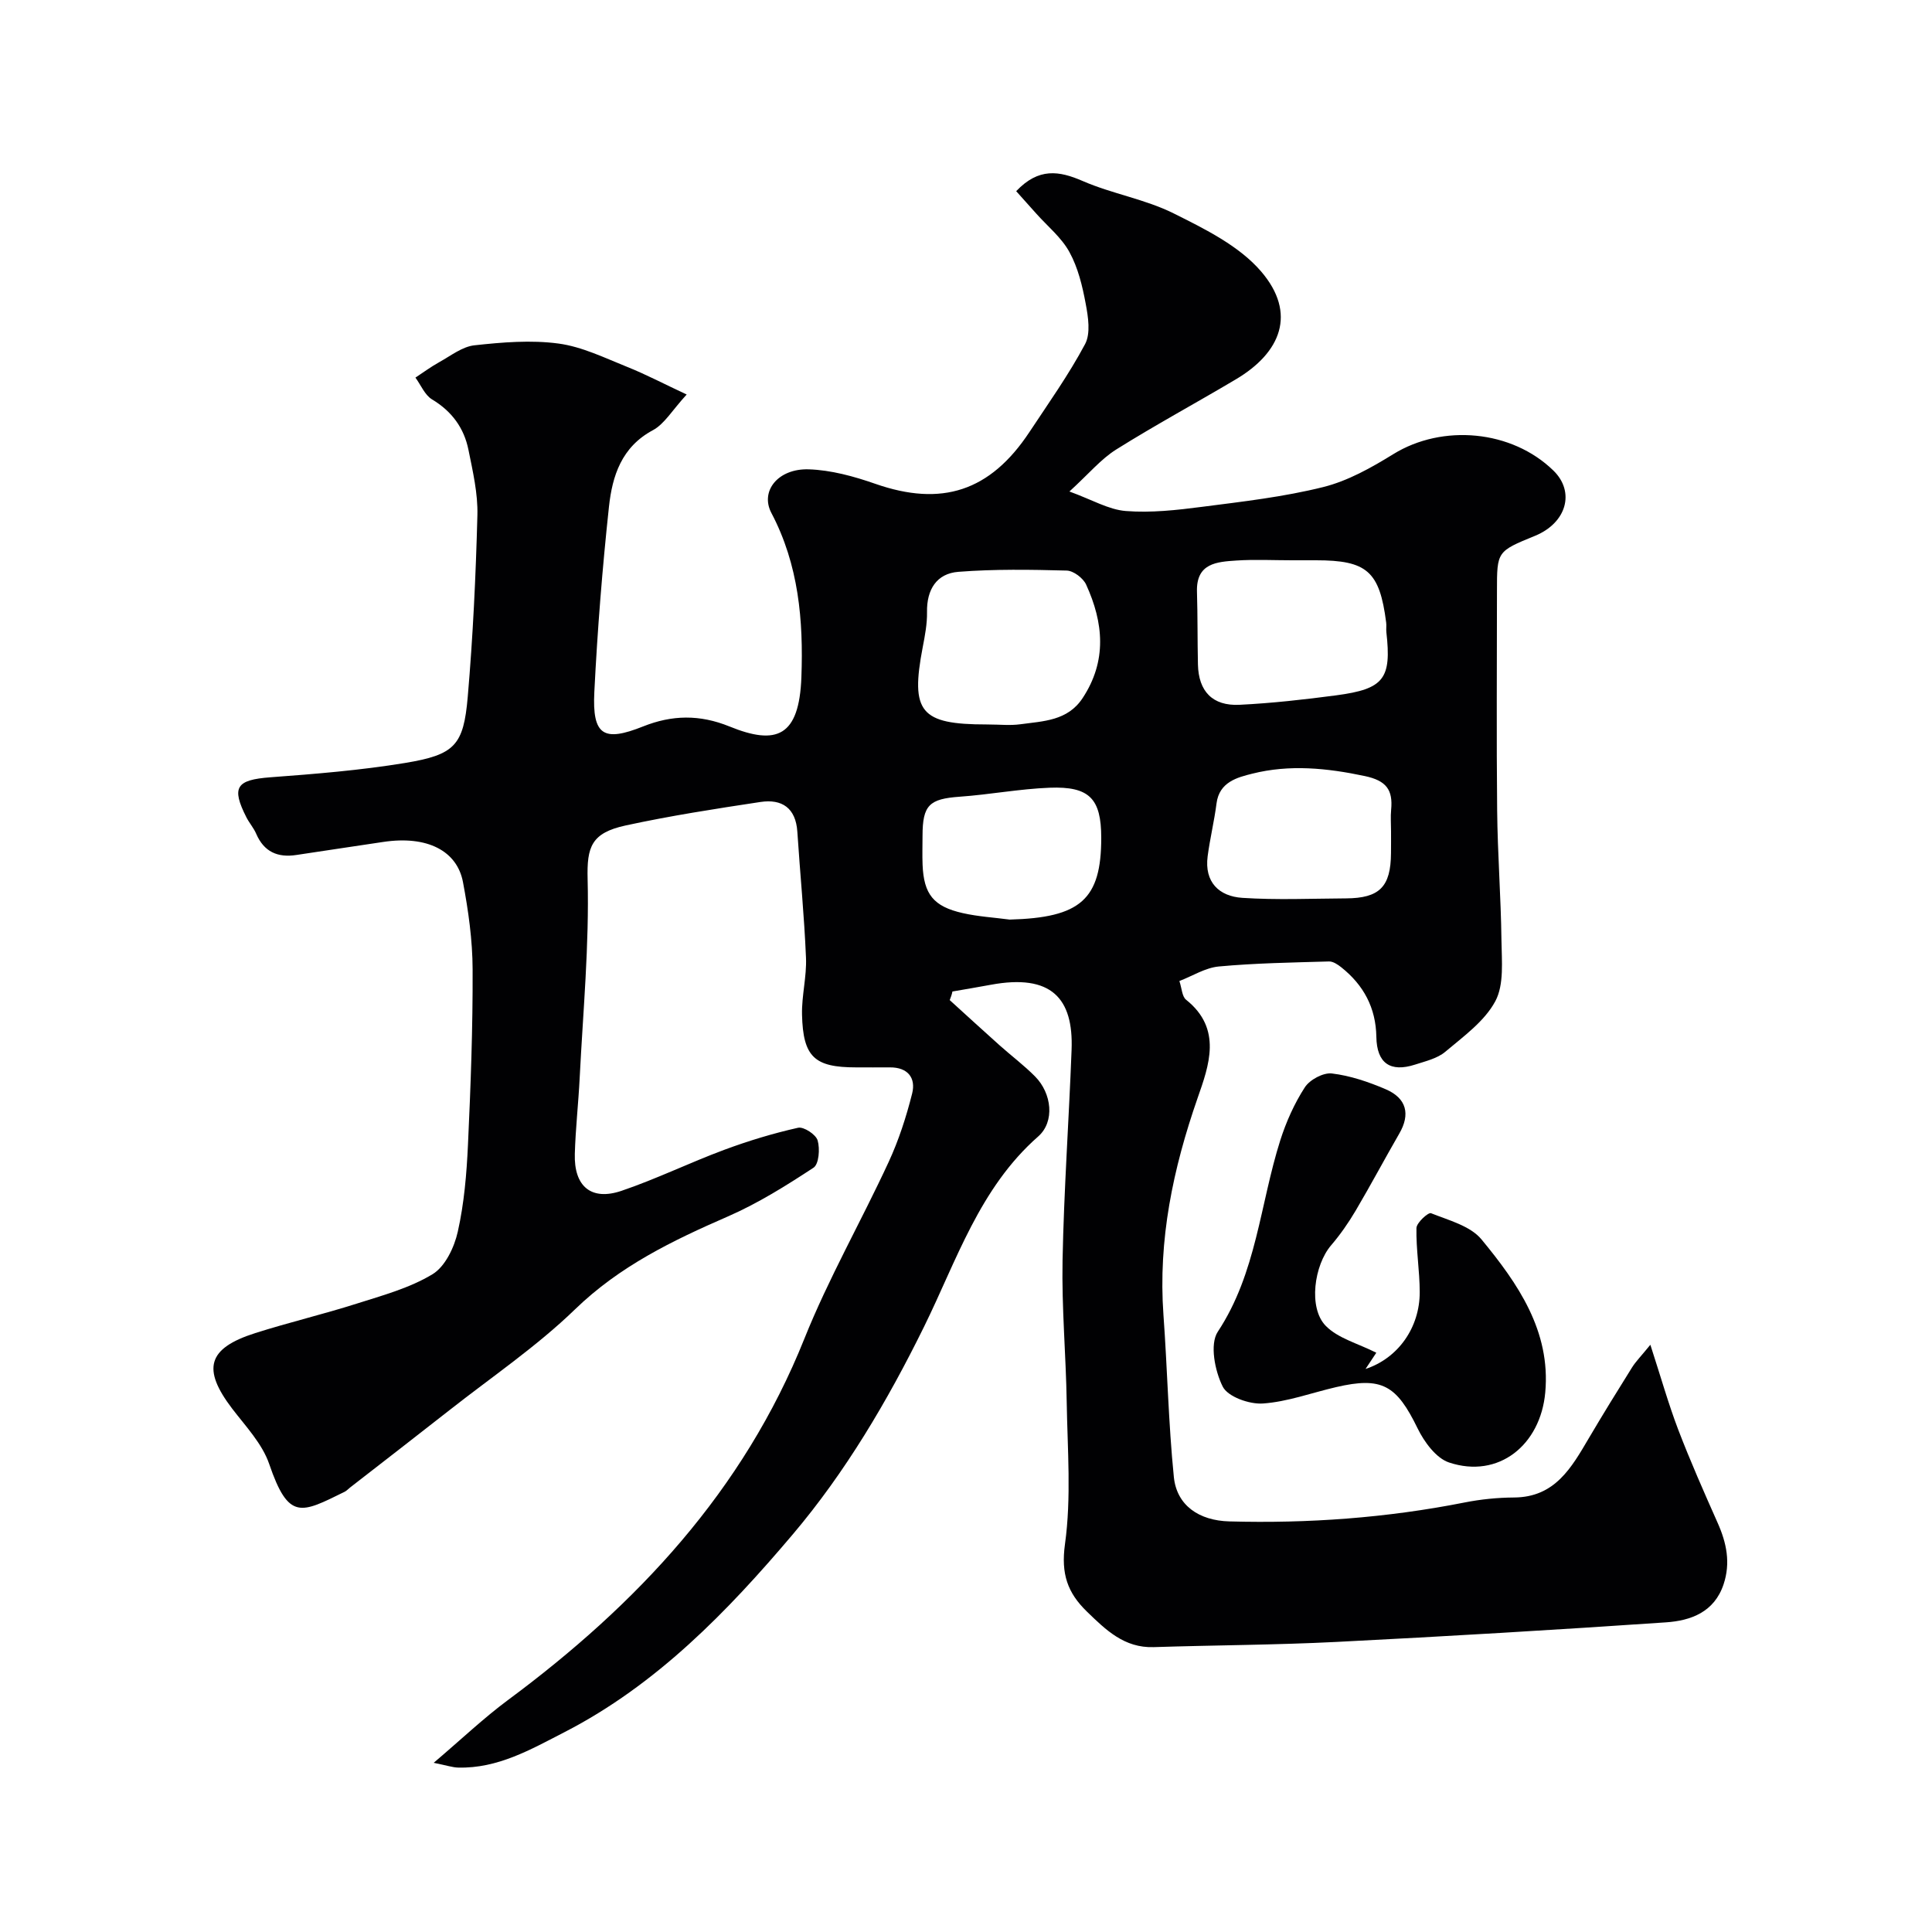 <svg enable-background="new 0 0 400 400" viewBox="0 0 400 400" xmlns="http://www.w3.org/2000/svg"><g fill="#010103"><path d="m196.63 207.06c3.43 3.11 6.83 6.24 10.28 9.32 2.45 2.19 5.11 4.18 7.41 6.51 3.42 3.46 4.14 9.32.61 12.42-12.14 10.66-16.89 25.73-23.64 39.42-7.56 15.36-16.29 30.12-27.15 42.94-13.47 15.91-28.19 31.15-47.3 40.97-6.98 3.59-13.78 7.52-21.97 7.32-1.18-.03-2.35-.44-5.08-.99 5.83-4.96 10.35-9.26 15.32-12.95 26.75-19.82 48.79-43.31 61.42-74.84 5.01-12.51 11.77-24.31 17.44-36.57 2.1-4.53 3.66-9.37 4.88-14.21.81-3.24-.91-5.44-4.61-5.41-2.33.02-4.67 0-7 0-8.61 0-10.98-2.14-11.19-10.92-.09-3.92.99-7.88.82-11.8-.36-8.7-1.22-17.37-1.79-26.07-.32-4.91-3.18-6.83-7.63-6.16-9.33 1.41-18.68 2.86-27.9 4.86-7.15 1.55-8.06 4.45-7.89 11.1.35 13.68-.95 27.4-1.64 41.1-.26 5.27-.86 10.52-1.01 15.79-.2 6.74 3.39 9.78 9.66 7.66 7.22-2.45 14.11-5.83 21.27-8.49 4.98-1.85 10.11-3.41 15.29-4.57 1.17-.26 3.69 1.39 4.05 2.62.51 1.72.27 4.92-.85 5.65-5.68 3.73-11.51 7.38-17.72 10.09-11.46 4.99-22.41 10.28-31.64 19.22-7.96 7.71-17.28 14.02-26.04 20.91-6.82 5.36-13.69 10.66-20.53 15.98-.39.3-.74.7-1.17.91-8.98 4.42-11.56 6.03-15.59-5.75-1.44-4.21-4.86-7.8-7.66-11.46-6.29-8.25-5.13-12.51 4.77-15.66 6.95-2.21 14.07-3.89 21.01-6.1 5.35-1.7 10.95-3.22 15.68-6.08 2.62-1.58 4.52-5.57 5.24-8.81 1.32-5.88 1.83-11.99 2.11-18.04.56-12.09 1.01-24.2.96-36.29-.02-6.03-.88-12.13-2-18.07-1.22-6.42-7.35-9.68-16.54-8.29-5.97.91-11.95 1.77-17.92 2.69-3.89.6-6.73-.63-8.35-4.39-.51-1.19-1.41-2.21-2.01-3.37-3.2-6.29-2.1-7.79 4.94-8.32 9.31-.69 18.66-1.45 27.86-2.96 10.33-1.71 12.14-3.62 13.01-13.69 1.08-12.5 1.67-25.05 2-37.6.12-4.5-.95-9.08-1.85-13.54-.91-4.52-3.43-7.98-7.53-10.44-1.51-.91-2.32-2.98-3.45-4.52 1.64-1.08 3.23-2.26 4.95-3.21 2.37-1.31 4.75-3.21 7.28-3.48 5.76-.63 11.71-1.13 17.41-.36 4.89.66 9.6 2.99 14.27 4.86 3.82 1.53 7.48 3.46 12.25 5.69-3.01 3.27-4.6 6.1-7 7.39-6.5 3.48-8.4 9.48-9.09 15.83-1.37 12.75-2.39 25.56-3.03 38.37-.45 9 1.91 10.4 10.1 7.13 5.96-2.38 11.69-2.51 17.89.01 9.7 3.95 14.43 2.15 14.88-10.23.43-11.74-.56-23.24-6.21-33.97-2.39-4.53 1.38-9.24 7.73-9.04 4.62.15 9.34 1.45 13.76 2.99 13.74 4.8 23.79 1.6 31.94-10.72 3.96-5.99 8.14-11.87 11.51-18.19 1.18-2.21.65-5.64.13-8.38-.68-3.66-1.59-7.45-3.36-10.67-1.64-3.01-4.52-5.34-6.86-7.96-1.41-1.58-2.82-3.16-4.17-4.66 4.65-4.89 8.86-4.24 13.8-2.09 6.08 2.64 12.88 3.74 18.78 6.68 6.48 3.23 13.57 6.72 18.13 12.03 7.45 8.69 4.08 16.81-5.2 22.32-8.24 4.9-16.69 9.46-24.81 14.55-3.14 1.97-5.63 4.99-9.68 8.69 4.67 1.69 8.11 3.76 11.68 4.04 5.22.41 10.58-.19 15.81-.87 8.4-1.08 16.87-2.05 25.06-4.09 5.09-1.27 9.97-4.01 14.5-6.81 10.18-6.29 24.53-5.02 33.16 3.4 4.54 4.43 2.72 10.84-3.84 13.52-7.85 3.21-7.85 3.21-7.85 11.42 0 15.16-.12 30.33.04 45.49.09 8.94.78 17.87.89 26.8.05 4.26.58 9.17-1.27 12.63-2.23 4.16-6.59 7.29-10.36 10.47-1.65 1.39-4.08 1.95-6.24 2.65-5.14 1.66-7.94-.27-8.03-5.73-.1-6.04-2.64-10.73-7.26-14.41-.73-.58-1.71-1.24-2.55-1.21-7.61.22-15.24.34-22.81 1.04-2.79.26-5.45 1.97-8.16 3.01.51 1.54.55 3.21 1.38 3.87 7.57 6.03 4.73 13.65 2.39 20.36-5.09 14.62-8.19 29.35-7.07 44.89.81 11.18 1.03 22.4 2.15 33.54.59 5.94 5.24 9.05 11.47 9.22 16.37.45 32.6-.73 48.69-3.91 3.37-.67 6.85-1.02 10.28-1.04 8.49-.05 11.9-6.2 15.5-12.31 2.9-4.92 5.9-9.78 8.93-14.62.75-1.2 1.78-2.23 3.79-4.69 2.18 6.71 3.73 12.22 5.76 17.55 2.5 6.53 5.33 12.93 8.17 19.32 1.85 4.15 2.71 8.28 1.23 12.72-1.92 5.77-6.79 7.53-11.92 7.88-22.71 1.55-45.44 2.9-68.18 4.05-12.62.64-25.26.67-37.89 1.08-6.09.2-9.91-3.56-13.83-7.36-4.01-3.89-5.39-7.81-4.54-13.95 1.34-9.65.52-19.62.36-29.44-.16-9.77-1.05-19.54-.86-29.3.28-14.54 1.32-29.07 1.87-43.61.41-10.67-4.18-15.8-16.74-13.47-2.64.49-5.29.93-7.93 1.39-.11.61-.34 1.19-.56 1.78zm70.85-91.06c-3.82 0-7.66-.2-11.47.05-4.07.27-8.37.53-8.19 6.46.15 5.01.09 10.03.2 15.05.12 5.56 3.01 8.64 8.62 8.36 6.69-.33 13.37-1.08 20.02-1.96 9.91-1.32 11.46-3.43 10.37-13.1-.07-.66.05-1.34-.04-1.99-1.36-10.58-3.95-12.87-14.52-12.87-1.67 0-3.33 0-4.99 0zm-62.69 34c2.16 0 4.35.24 6.47-.05 4.74-.65 9.77-.69 12.88-5.41 5.09-7.71 4.34-15.62.73-23.51-.62-1.35-2.63-2.87-4.03-2.9-7.47-.2-14.98-.32-22.42.26-4.5.35-6.57 3.67-6.49 8.33.04 2.42-.43 4.88-.89 7.27-2.58 13.45-.49 16 13.24 16 .18.01.35.01.51.01zm83.21 22.12c0-1.49-.12-3 .02-4.48.39-4.11-.98-6.02-5.47-6.97-7.83-1.66-15.57-2.43-23.28-.49-3.08.77-6.83 1.71-7.4 6.15-.47 3.67-1.36 7.29-1.84 10.95-.7 5.36 2.36 8.29 7.17 8.61 7.13.47 14.31.15 21.47.11 6.96-.04 9.28-2.4 9.32-9.38.02-1.51.01-3 .01-4.5zm-78.96 18.27c14.67-.39 18.97-4.16 18.96-16.95-.01-8.07-2.41-10.67-10.7-10.35-6.21.24-12.39 1.42-18.6 1.86-6.29.45-7.69 1.72-7.7 8.09 0 2-.07 4 .01 6 .25 6.1 2.25 8.64 8.32 10.01 3.18.72 6.47.91 9.71 1.34z"/><path d="m284.95 280.07c-.65.97-1.33 2-2.23 3.36 6.74-2.22 11.23-8.56 11.22-15.92-.01-4.42-.77-8.84-.68-13.25.02-1.11 2.45-3.3 3.01-3.08 3.67 1.47 8.15 2.62 10.47 5.44 7.51 9.11 14.34 18.94 13.19 31.66-.98 10.9-9.66 17.92-19.9 14.52-2.7-.89-5.16-4.26-6.53-7.07-4.36-8.96-7.38-10.75-16.88-8.54-5.06 1.17-10.06 3.04-15.16 3.39-2.8.19-7.25-1.39-8.31-3.5-1.63-3.25-2.72-8.79-1.02-11.36 8.03-12.16 8.74-26.42 12.94-39.64 1.22-3.82 2.91-7.61 5.08-10.96 1.02-1.58 3.82-3.08 5.6-2.87 3.79.45 7.58 1.74 11.13 3.26 4.37 1.87 5.14 5.2 2.83 9.18-3.06 5.3-5.93 10.7-9.04 15.97-1.49 2.52-3.18 4.95-5.08 7.17-3.51 4.1-4.76 12.95-1.11 16.67 2.54 2.6 6.67 3.64 10.47 5.57z"/></g></svg>
